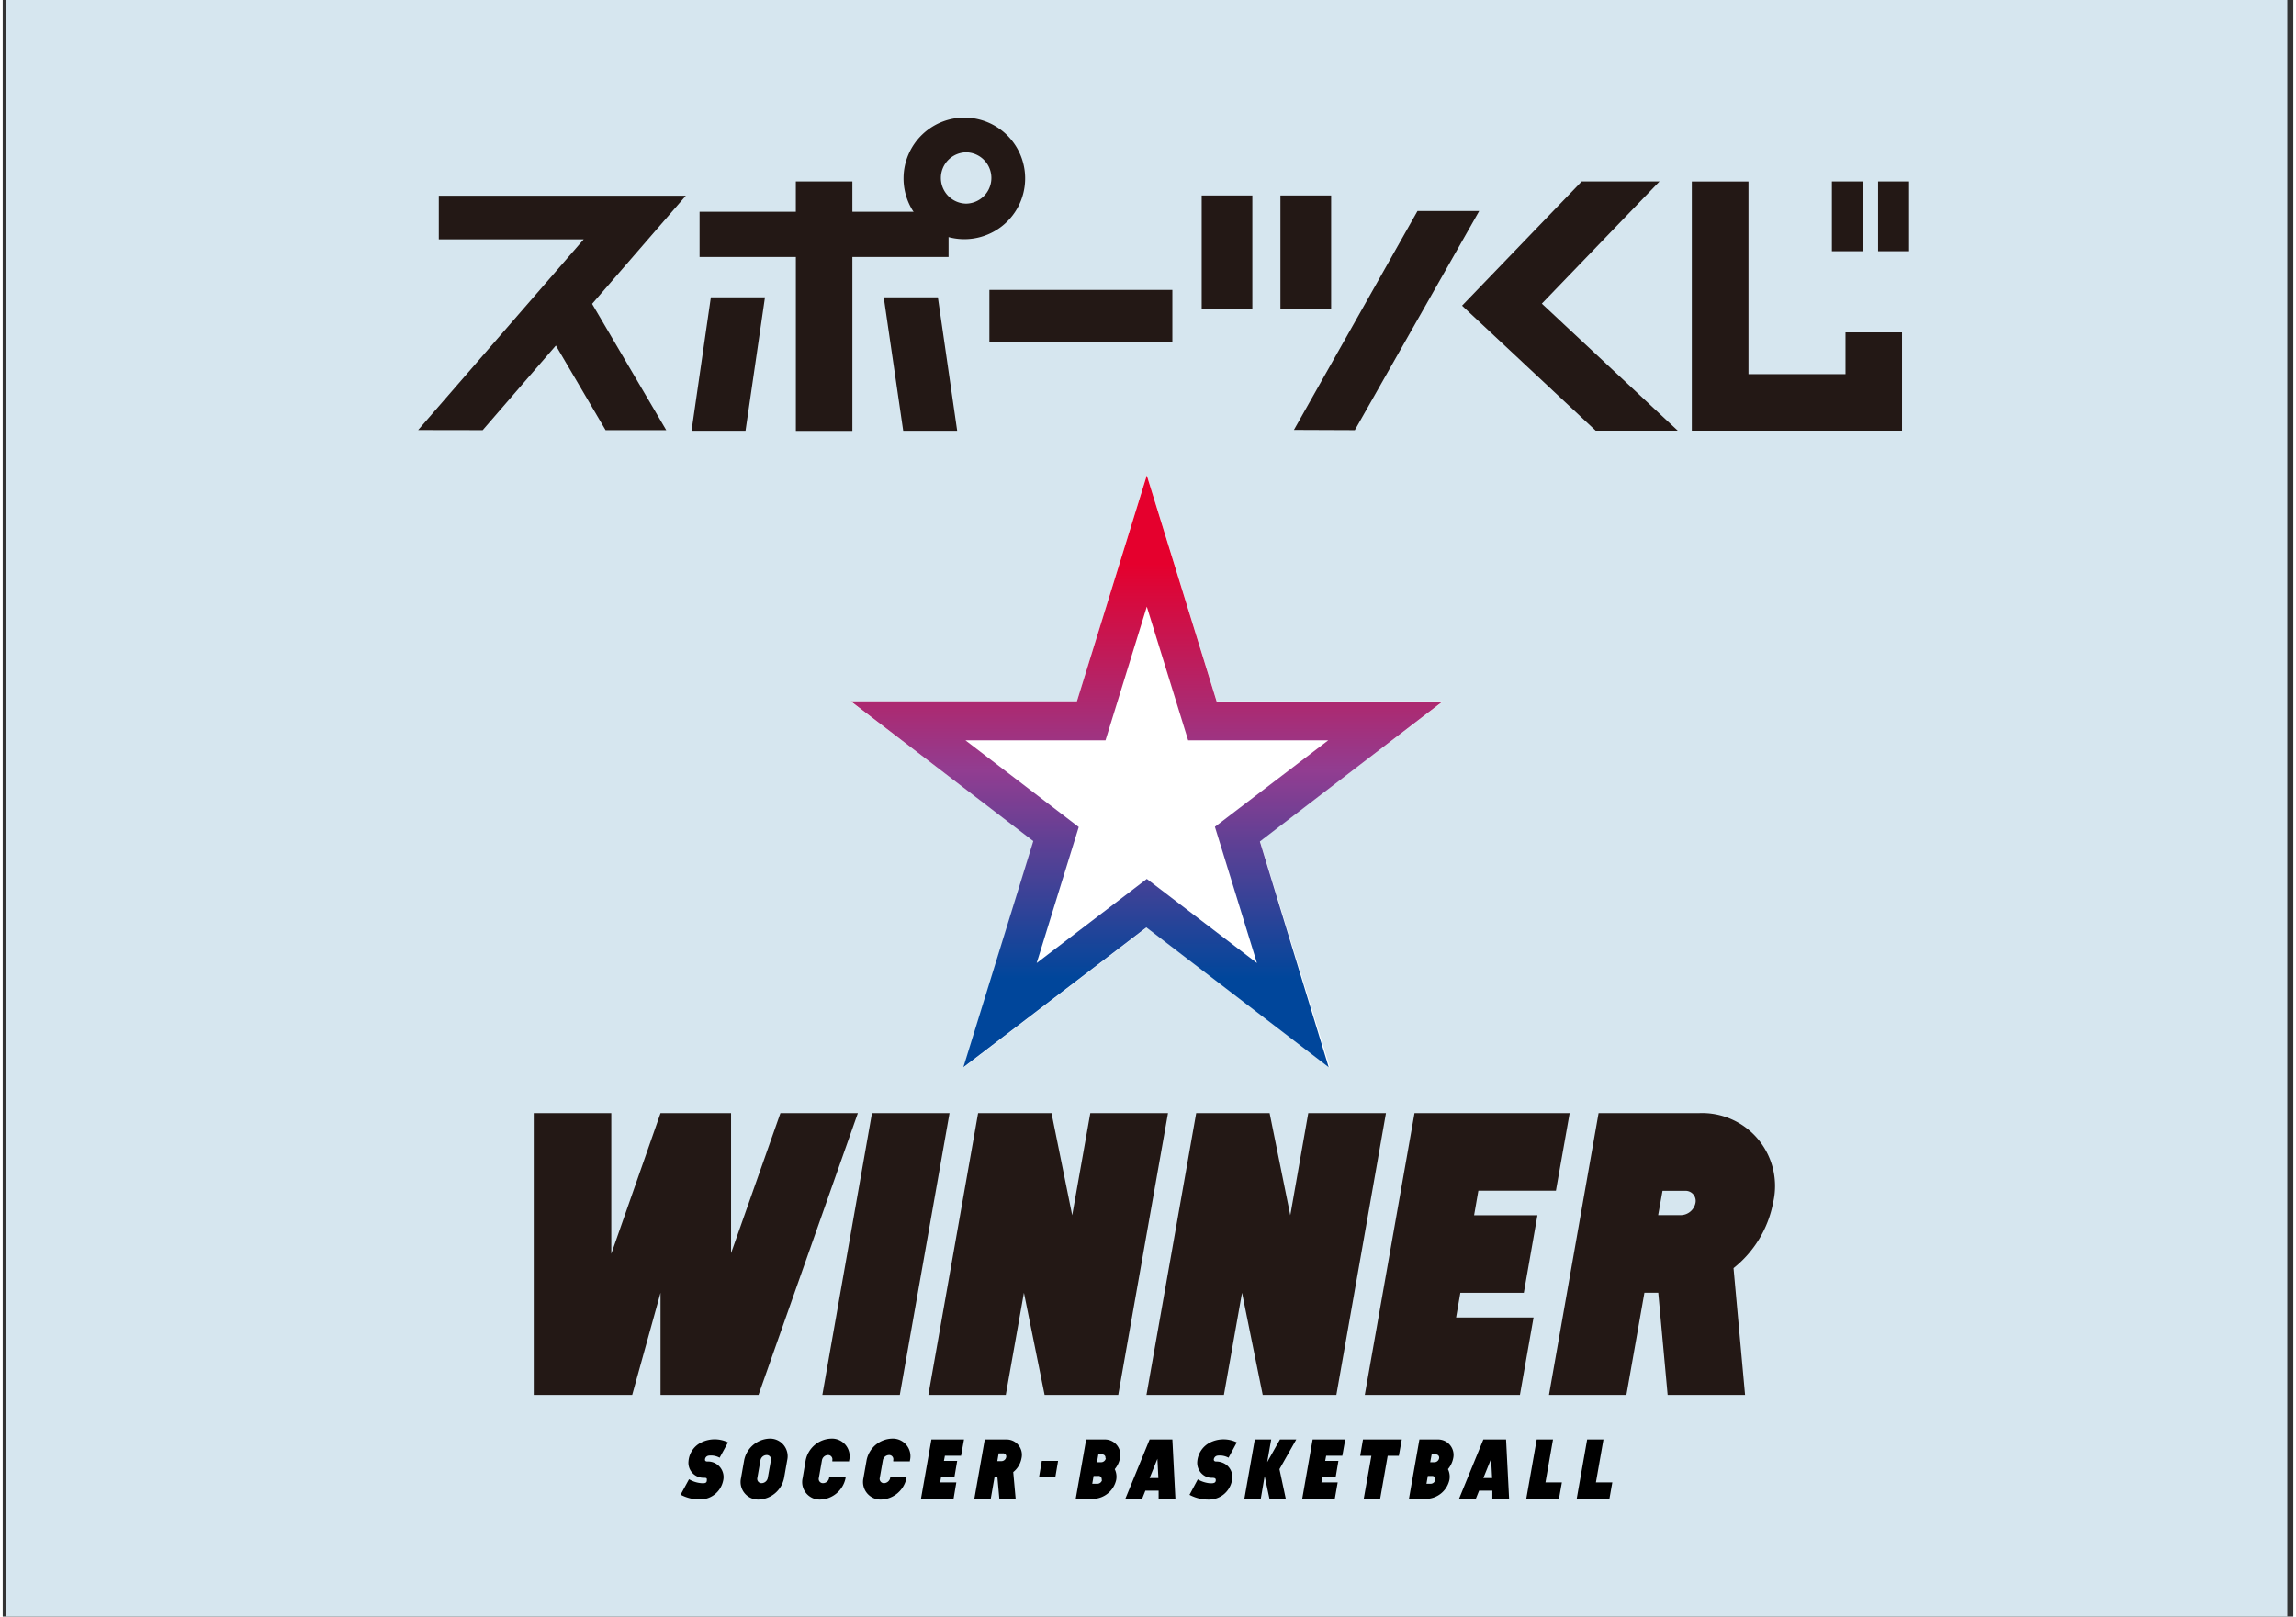 <svg width="71" height="50" viewBox="0 0 85 60" fill="none" xmlns="http://www.w3.org/2000/svg"><rect x="0" y="0" width="85" height="60" fill="#333333" stroke="none"/><path d="M84.777 0H.137v60h84.64V0z" fill="#D6E6EF"/><path d="M56.446 47.982l.505-2.878h-2.35l.158-.911h2.878l.51-2.879H52.39l-1.845 10.457h5.757l.505-2.873h-2.874l.158-.916h2.355zm9.248-3.334a2.706 2.706 0 00-2.747-3.334H59.22l-1.84 10.457h2.873l.668-3.79h.514l.348 3.79h2.873l-.428-4.705a4.06 4.06 0 001.466-2.418zm-4.1-.451h.847a.375.375 0 01.375.451.564.564 0 01-.537.451h-.848l.162-.902zm-29.337-2.883l-1.841 10.457h2.874l1.845-10.457h-2.878zm8.102 0l-.672 3.79-.767-3.79h-2.725L34.35 51.771h2.873l.673-3.79.767 3.79h2.733l1.846-10.457h-2.883zm8.088 0l-.667 3.79-.767-3.79h-2.725l-1.845 10.457h2.874l.672-3.79.767 3.79h2.734l1.84-10.457h-2.883zm-19.587 0l-1.832 5.197v-5.197h-2.617l-1.827 5.22v-5.22h-2.878v10.457h3.654l1.051-3.79v3.79h3.636l3.686-10.457H28.86z" fill="#231815"/><path d="M34.462 53.427l-.387 2.202h1.209l.103-.61h-.6l.032-.189h.496l.104-.609h-.492l.036-.19h.6l.109-.604h-1.21zm-6.009-.032a.997.997 0 00-.938.799l-.117.663a.653.653 0 00.659.799.997.997 0 00.938-.799l.117-.663a.653.653 0 00-.659-.799zm.055.799l-.118.663a.238.238 0 01-.225.19.158.158 0 01-.163-.19l.118-.663a.238.238 0 01.225-.19.158.158 0 01.163.19zm4.488-.799a.992.992 0 00-.938.799l-.117.663a.653.653 0 00.658.799.998.998 0 00.939-.799v-.027h-.605v.027a.243.243 0 01-.23.19.158.158 0 01-.158-.19l.117-.663a.239.239 0 01.226-.19.153.153 0 01.158.119.153.153 0 010 .071v.045h.618v-.027a.654.654 0 00-.668-.817zm-2.256 0a1.001 1.001 0 00-.942.799l-.113.663a.649.649 0 00.654.799.993.993 0 00.939-.799v-.027h-.61v.027a.235.235 0 01-.225.19.154.154 0 01-.158-.19l.117-.663a.235.235 0 01.226-.19.156.156 0 01.124.057.156.156 0 01.034.133v.045h.622v-.027a.654.654 0 00-.667-.817zm-4.551.632a.667.667 0 01.415.077l.311-.569a1.129 1.129 0 00-.988 0 .849.849 0 00-.478.695.558.558 0 00.541.618c.113 0 .145 0 .14.077-.004.077 0 .149-.252.117a1.065 1.065 0 01-.41-.14l-.312.573c.232.123.491.184.753.176a.87.87 0 00.821-.677.578.578 0 00-.582-.73c-.067 0-.094-.032-.085-.086a.153.153 0 01.126-.13zm11.616.099a.569.569 0 00-.577-.699h-.785l-.388 2.202h.609l.14-.799h.108l.072.799h.605l-.09-.993a.84.84 0 00.306-.51zm-.848-.185h.158a.117.117 0 01.122.145.18.18 0 01-.172.144h-.157l.05-.289zm1.602.28l-.104.609h.605l.103-.609h-.604zm2.323-.794h-.677l-.388 2.202h.677a.902.902 0 00.826-.704.64.64 0 00-.054-.397.902.902 0 00.194-.402.572.572 0 00-.578-.699zm-.086 1.498a.18.18 0 01-.171.144h-.194l.05-.288h.157a.117.117 0 01.14.144h.018zm.14-.799a.18.18 0 01-.171.145h-.158l.05-.289h.162a.117.117 0 01.1.144h.017zm9.438-.094h.415l-.284 1.597h.609l.28-1.597h.414l.109-.605h-1.44l-.103.605zm-2.978-.605l-.473.84.148-.84h-.608l-.388 2.202h.609l.144-.844.18.844h.605l-.235-1.101.623-1.101h-.605zm-4.836 0l-.902 2.202h.623l.121-.303h.492v.303h.623l-.113-2.202h-.844zm0 1.43l.289-.713.036.713h-.325zm12.384-1.43l-.903 2.202h.623l.122-.303h.492v.303h.622l-.113-2.202h-.843zm0 1.43l.288-.713.037.713h-.325zm4.177.163l.28-1.593h-.605l-.388 2.202h1.214l.108-.61h-.609zm-1.592-1.593h-.605l-.388 2.202h1.214l.108-.61h-.609l.28-1.592zm-9.307 2.202h1.209l.108-.61h-.604l.036-.189h.492l.103-.609h-.491l.036-.19h.6l.108-.604h-1.21l-.387 2.202zm-3.149-1.602a.673.673 0 01.415.077l.307-.569a1.127 1.127 0 00-.984 0 .87.87 0 00-.482.7.564.564 0 00.32.567.518.518 0 00.226.046c.112 0 .14.027.14.081 0 .054 0 .145-.253.118a1.11 1.11 0 01-.415-.14l-.307.573c.23.123.488.184.749.176a.866.866 0 00.82-.677.577.577 0 00-.198-.61.626.626 0 00-.383-.125c-.063 0-.09-.032-.086-.082a.163.163 0 01.131-.135zm8.175-.6h-.677l-.388 2.202h.677a.902.902 0 00.825-.704.64.64 0 00-.054-.397.903.903 0 00.194-.402.573.573 0 00-.578-.699zm-.086 1.498a.18.18 0 01-.172.144h-.157l.05-.288h.18a.116.116 0 01.082.05.119.119 0 01.017.094zm.14-.799a.18.18 0 01-.172.145h-.158l.054-.289h.158a.116.116 0 01.095.043.117.117 0 01.023.101z" fill="#000"/><path d="M42.456 17.644l-2.593 8.39h-8.391l6.79 5.184-2.595 8.391 6.79-5.188 6.785 5.188-2.59-8.391 6.785-5.183h-8.386l-2.595-8.391z" fill="#fff"/><path d="M42.456 17.644l-2.593 8.39h-8.391l6.79 5.184-2.595 8.391 6.79-5.188 6.789 5.188-2.594-8.391 6.79-5.183H45.05l-2.593-8.391z" fill="#fff"/><path d="M42.456 17.644l-2.594 8.386h-8.386l6.767 5.188-2.594 8.391 6.79-5.188 6.766 5.188-2.553-8.377 6.767-5.188H45.05l-2.595-8.4zm2.527 13.042l1.56 5.057-4.087-3.122-4.087 3.122 1.561-5.048-4.204-3.217h5.197l1.533-4.962 1.534 4.962h5.197l-4.204 3.208z" fill="url(#paint0_linear_625_76)"/><path d="M35.099 9.537V7.859H31.53V6.735h-2.098V7.86H25.86v1.678h3.573v6.455h2.097V9.537h3.57zM25.35 7.263h-9.167v1.62h5.377l-6.144 7.078 2.395.004 2.716-3.14 1.845 3.14h2.251l-2.751-4.687 3.478-4.015zm29.44.569l-4.615 8.133-2.26-.009L52.5 7.832h2.291z" fill="#231815"/><path d="M25.562 15.988h2.003l.722-4.954h-2.008l-.717 4.954zm7.132-4.954l.722 4.954h2.003l-.717-4.954h-2.008zm10.71-.274h-6.79v1.944h6.79v-1.945zm2.968-3.506h-1.88v4.223h1.88V7.254zm2.924 0h-1.882v4.223h1.882V7.254zm18.582 2.071h1.154v-2.59h-1.154v2.59zm1.714-2.59v2.59h1.15v-2.59h-1.15zM57.114 11.27l4.367-4.535h-2.888l-4.439 4.61 4.958 4.638h3.045l-5.043-4.714zM35.77 4.367a2.256 2.256 0 10-.044 4.51 2.256 2.256 0 00.045-4.51zm0 3.19a.952.952 0 11-.008-1.904.952.952 0 01.009 1.903zm32.613 4.781v1.548h-3.6v-7.15H62.68v9.247h7.8v-3.645h-2.098z" fill="#231815"/><defs><linearGradient id="paint0_linear_625_76" x1="42.456" y1="17.644" x2="42.456" y2="39.609" gradientUnits="userSpaceOnUse"><stop offset=".15" stop-color="#E5002D"/><stop offset=".5" stop-color="#913D91"/><stop offset=".85" stop-color="#00469B"/></linearGradient></defs></svg>